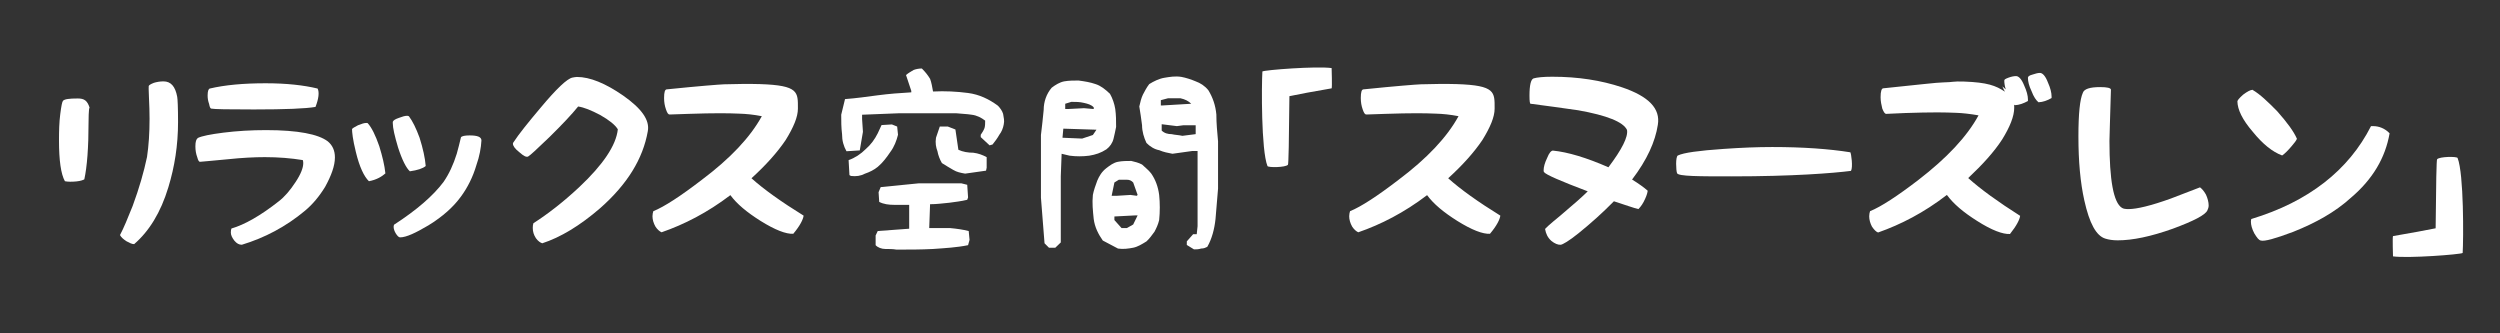 <?xml version="1.0" encoding="utf-8"?>
<!-- Generator: Adobe Illustrator 16.0.4, SVG Export Plug-In . SVG Version: 6.00 Build 0)  -->
<!DOCTYPE svg PUBLIC "-//W3C//DTD SVG 1.1//EN" "http://www.w3.org/Graphics/SVG/1.1/DTD/svg11.dtd">
<svg version="1.1" id="レイヤー_1" xmlns="http://www.w3.org/2000/svg" xmlns:xlink="http://www.w3.org/1999/xlink" x="0px"
	 y="0px" width="248.667px" height="33.167px" viewBox="0 0 248.667 33.167" enable-background="new 0 0 248.667 33.167"
	 xml:space="preserve">
<rect x="0" y="0" width="248.667" height="33.167" fill="#333333" stroke="none"/>
<g>
	<path fill="#FFFFFF" d="M6.267,10.026c0.147-0.168,0.609-0.231,1.47-0.231c0.651,0,0.966,0.21,1.197,0.987
		c-0.042-0.357-0.126,0.21-0.126,1.386c0,2.52-0.147,4.409-0.42,5.669c-0.105,0.063-0.357,0.168-0.798,0.21s-0.84,0.042-1.134-0.021
		c-0.399-0.714-0.588-2.079-0.588-4.052c0-0.945,0.021-1.827,0.126-2.625C6.099,10.53,6.183,10.11,6.267,10.026z M16.261,8.094
		c0.735,0,1.176,0.504,1.365,1.533c0.042,0.231,0.084,1.05,0.084,2.52c0,2.289-0.336,4.43-0.966,6.488
		c-0.756,2.499-1.911,4.367-3.401,5.648c-0.231,0-0.462-0.126-0.777-0.294c-0.315-0.21-0.525-0.399-0.63-0.609
		c0.357-0.672,0.777-1.68,1.26-2.897c0.651-1.764,1.113-3.38,1.428-4.871c0.168-1.134,0.252-2.373,0.252-3.8
		c0-0.609-0.021-1.344-0.063-2.205c-0.021-0.651-0.042-0.987-0.021-1.05c0.021-0.084,0.189-0.189,0.504-0.315
		C15.568,8.157,15.904,8.094,16.261,8.094z"/>
	<path fill="#FFFFFF" d="M32.599,14.057c0.462,0.378,0.714,0.903,0.714,1.596c0,0.84-0.357,1.806-0.966,2.918
		c-0.588,0.966-1.26,1.764-2.016,2.394c-1.89,1.575-3.989,2.688-6.278,3.38c-0.273,0-0.504-0.126-0.735-0.399
		c-0.231-0.294-0.357-0.567-0.357-0.819c0-0.189,0.021-0.315,0.063-0.399c1.302-0.378,2.897-1.281,4.682-2.688
		c0.609-0.462,1.155-1.113,1.68-1.911c0.546-0.819,0.777-1.449,0.777-1.89c0-0.084,0-0.189-0.042-0.315
		c-1.155-0.189-2.415-0.294-3.779-0.294c-1.05,0-2.289,0.063-3.674,0.21c-1.68,0.147-2.583,0.252-2.75,0.252
		c-0.126,0.021-0.21-0.126-0.294-0.441c-0.126-0.336-0.189-0.693-0.189-1.092c0-0.483,0.084-0.714,0.252-0.84
		c0.399-0.189,1.218-0.357,2.541-0.525c1.344-0.168,2.75-0.252,4.241-0.252C29.639,12.944,31.654,13.343,32.599,14.057z
		 M21.009,10.803c-0.084-0.021-0.147-0.126-0.21-0.462c-0.105-0.294-0.147-0.546-0.147-0.84c0-0.441,0.084-0.651,0.21-0.693
		c1.512-0.357,3.359-0.525,5.564-0.525c2.058,0,3.779,0.189,5.165,0.525c0.189,0.357,0.105,1.029-0.21,1.827
		c-0.966,0.168-2.981,0.252-6.131,0.252C22.731,10.887,21.303,10.866,21.009,10.803z"/>
	<path fill="#FFFFFF" d="M35.016,12.839c0.042-0.084,0.231-0.189,0.588-0.378c0.357-0.147,0.63-0.231,0.819-0.231
		c0.084,0,0.147,0,0.168,0.042c0.378,0.42,0.756,1.176,1.134,2.268c0.315,1.029,0.525,1.89,0.609,2.708
		c-0.357,0.315-0.861,0.63-1.638,0.777c-0.483-0.462-0.945-1.428-1.302-2.918C35.079,13.847,35.016,13.112,35.016,12.839z
		 M42.344,16.514c-0.294,0.252-0.84,0.42-1.575,0.525c-0.357-0.315-0.777-1.134-1.176-2.373c-0.336-1.134-0.525-1.932-0.525-2.436
		c0-0.105,0-0.147,0.021-0.147c0.042-0.105,0.21-0.231,0.588-0.357c0.336-0.126,0.588-0.21,0.84-0.21
		c0.084,0,0.147,0.042,0.168,0.063c0.357,0.483,0.693,1.155,1.05,2.121C42.071,14.771,42.281,15.716,42.344,16.514z M45.85,13.658
		c0.084-0.126,0.399-0.189,0.861-0.189c0.777,0,1.176,0.147,1.176,0.504c-0.042,0.735-0.189,1.575-0.504,2.457
		c-0.336,1.155-0.882,2.247-1.554,3.149c-0.756,1.029-1.785,1.953-3.212,2.834c-1.281,0.756-2.205,1.197-2.834,1.197
		c-0.147-0.021-0.273-0.168-0.42-0.399c-0.126-0.21-0.21-0.441-0.21-0.651c0-0.084,0.021-0.147,0.042-0.21
		c2.268-1.47,3.884-2.876,4.913-4.241c0.567-0.819,0.987-1.743,1.323-2.813C45.577,14.771,45.724,14.204,45.85,13.658z"/>
	<path fill="#FFFFFF" d="M53.769,10.719c1.596-1.911,2.646-2.897,3.17-3.002c0.147-0.021,0.294-0.063,0.441-0.063
		c1.302,0,2.834,0.63,4.598,1.848c1.827,1.281,2.667,2.436,2.457,3.548c-0.483,2.75-2.037,5.27-4.724,7.643
		c-2.037,1.764-3.968,2.918-5.774,3.506c-0.189-0.063-0.42-0.21-0.63-0.504c-0.21-0.315-0.315-0.651-0.315-1.029
		c0-0.189,0.021-0.336,0.063-0.462c1.407-0.903,2.939-2.079,4.535-3.569c2.394-2.247,3.695-4.178,3.863-5.774
		c-0.273-0.441-0.84-0.903-1.764-1.428c-0.882-0.462-1.596-0.756-2.184-0.84c-0.609,0.756-1.554,1.764-2.855,3.044
		c-1.26,1.218-1.953,1.848-2.121,1.932s-0.441-0.042-0.861-0.42c-0.462-0.357-0.651-0.651-0.651-0.861
		c0-0.021,0.021-0.042,0.021-0.084C51.627,13.301,52.551,12.167,53.769,10.719z"/>
	<path fill="#FFFFFF" d="M74.747,17.731c1.239,1.113,2.981,2.352,5.186,3.716c-0.042,0.357-0.336,0.987-1.029,1.806
		c-0.714,0.042-1.806-0.378-3.254-1.281c-1.365-0.861-2.352-1.68-3.002-2.562c-2.289,1.743-4.598,2.918-6.845,3.695
		c-0.189-0.084-0.42-0.273-0.609-0.567c-0.189-0.336-0.294-0.693-0.294-1.029c0-0.189,0.042-0.378,0.084-0.504
		c1.092-0.441,2.729-1.512,4.808-3.107c2.855-2.142,4.829-4.241,5.984-6.341c-0.861-0.168-1.575-0.231-2.226-0.252
		c-0.546-0.021-1.155-0.042-1.869-0.042c-0.882,0-1.953,0.021-3.191,0.063c-1.218,0.042-1.848,0.063-1.869,0.063
		c-0.168,0-0.252-0.147-0.378-0.504s-0.189-0.714-0.189-1.134c0-0.588,0.084-0.84,0.252-0.861c3.296-0.336,5.207-0.483,5.711-0.504
		c1.113-0.021,2.331-0.063,3.569-0.021c3.884,0.126,3.779,0.798,3.779,2.436c0,0.84-0.441,1.869-1.218,3.128
		C77.308,15.17,76.195,16.409,74.747,17.731z"/>
	<path fill="#FFFFFF" d="M83.757,13.343c-0.084-0.672-0.084-1.26-0.084-1.932l0.378-1.554c1.113-0.084,2.142-0.231,3.254-0.378
		s2.226-0.231,3.338-0.294V9.039l-0.525-1.575c0.231-0.21,0.525-0.357,0.756-0.504c0.21-0.084,0.525-0.147,0.819-0.147
		c0.357,0.357,0.588,0.651,0.819,1.029c0.147,0.378,0.21,0.819,0.294,1.26c1.176-0.063,2.373,0,3.485,0.147s2.079,0.609,2.96,1.26
		c0.231,0.231,0.441,0.525,0.525,0.819c0.063,0.378,0.147,0.672,0.063,1.05c-0.063,0.357-0.21,0.735-0.441,1.029
		c-0.21,0.378-0.441,0.672-0.672,0.966l-0.294,0.084l-0.882-0.819v-0.231c0.147-0.21,0.294-0.441,0.378-0.672
		c0.063-0.21,0.063-0.504,0.063-0.735c-0.378-0.294-0.819-0.525-1.344-0.588c-0.504-0.084-1.029-0.084-1.554-0.147h-5.627
		l-3.716,0.147v0.441l0.084,1.26l-0.315,1.848l-1.323,0.084C83.904,14.519,83.757,13.994,83.757,13.343z M84.492,17.417
		l-0.084-1.491c0.609-0.21,1.197-0.588,1.722-1.113c0.504-0.441,0.882-0.966,1.176-1.554l0.378-0.819l1.029-0.063l0.525,0.21
		l0.084,0.819c-0.147,0.588-0.378,1.197-0.756,1.701c-0.357,0.525-0.735,1.05-1.26,1.491c-0.357,0.294-0.819,0.525-1.26,0.672
		c-0.441,0.231-0.882,0.294-1.407,0.231L84.492,17.417z M88.062,24.765c-0.378,0-0.756-0.147-0.966-0.378v-0.966l0.21-0.441
		l3.128-0.231v-2.373c-0.525,0-0.966,0-1.491,0s-1.05-0.063-1.491-0.294l-0.063-0.966l0.21-0.504l3.8-0.378h4.22l0.588,0.147
		l0.084,1.26l-0.084,0.231c-0.588,0.147-1.176,0.21-1.785,0.294c-0.651,0.063-1.26,0.147-1.911,0.147l-0.084,2.373
		c0.672,0,1.407,0,2.079,0c0.672,0.063,1.26,0.147,1.848,0.294l0.084,0.882l-0.147,0.525c-1.113,0.231-2.31,0.294-3.485,0.378
		c-1.197,0.063-2.373,0.063-3.632,0.063C88.796,24.765,88.418,24.765,88.062,24.765z M94.801,16.892
		c-0.378-0.21-0.735-0.441-1.113-0.672c-0.21-0.357-0.378-0.798-0.441-1.176c-0.147-0.378-0.231-0.819-0.147-1.344l0.378-1.113
		h0.798l0.756,0.294l0.294,2.016c0.441,0.21,0.966,0.294,1.491,0.294c0.504,0.063,0.945,0.231,1.323,0.441v1.05l-0.063,0.294
		l-2.079,0.294C95.536,17.186,95.179,17.123,94.801,16.892z"/>
	<path fill="#FFFFFF" d="M103.896,24.198l-0.357-4.535v-6.236c0.105-0.798,0.189-1.68,0.273-2.499c0-0.798,0.273-1.596,0.798-2.205
		c0.357-0.273,0.798-0.546,1.239-0.63c0.462-0.084,0.987-0.084,1.428-0.084c0.63,0.084,1.155,0.168,1.701,0.357
		c0.525,0.168,0.966,0.525,1.428,0.966c0.252,0.441,0.441,0.987,0.525,1.512c0.084,0.63,0.084,1.155,0.084,1.785
		c-0.084,0.441-0.168,0.798-0.252,1.155c-0.105,0.441-0.357,0.798-0.714,1.071c-0.546,0.357-1.071,0.525-1.701,0.63
		c-0.63,0.084-1.323,0.084-1.953,0l-0.798-0.189l-0.084,2.226v6.593l-0.546,0.525h-0.63L103.896,24.198z M109.062,12.902
		l-3.296-0.105l-0.084,0.903l1.953,0.084l1.071-0.357L109.062,12.902z M107.823,10.236c-0.441-0.105-0.798-0.105-1.26-0.105
		l-0.609,0.189v0.525h0.252l1.617-0.084l0.966,0.084v-0.168C108.537,10.404,108.18,10.32,107.823,10.236z M109.691,23.925
		c-0.441-0.63-0.798-1.323-0.903-2.142c-0.084-0.798-0.168-1.596-0.084-2.394c0.084-0.441,0.273-0.987,0.441-1.428
		c0.189-0.441,0.441-0.882,0.903-1.239c0.357-0.273,0.714-0.546,1.155-0.63s0.882-0.084,1.323-0.084
		c0.357,0.084,0.714,0.168,1.071,0.357c0.273,0.273,0.63,0.525,0.903,0.882c0.441,0.63,0.693,1.344,0.798,2.142
		c0.084,0.798,0.084,1.701,0,2.499c-0.105,0.441-0.273,0.798-0.462,1.155c-0.252,0.357-0.525,0.714-0.798,0.966
		c-0.441,0.273-0.882,0.546-1.323,0.63s-0.987,0.168-1.512,0.084L109.691,23.925z M112.715,18.151
		c-0.189-0.189-0.357-0.273-0.63-0.273s-0.525,0-0.798,0l-0.441,0.273l-0.273,1.323h0.525l1.344-0.084l0.63,0.084l0.084-0.084
		L112.715,18.151z M113.156,21.427h-0.273l-2.037,0.105v0.357l0.714,0.798h0.525l0.63-0.357L113.156,21.427z M118.048,24.366v-0.357
		l0.63-0.714h0.357l0.084-0.798v-7.475h-0.546l-1.953,0.273c-0.441-0.084-0.882-0.168-1.323-0.357
		c-0.462-0.084-0.903-0.357-1.26-0.714c-0.252-0.525-0.441-1.155-0.441-1.764c-0.084-0.63-0.168-1.26-0.273-1.869
		c0.105-0.462,0.189-0.819,0.357-1.176c0.189-0.357,0.357-0.693,0.63-1.05c0.441-0.273,0.987-0.546,1.512-0.63
		s1.071-0.189,1.701-0.084c0.441,0.084,0.966,0.252,1.407,0.441c0.462,0.168,0.903,0.441,1.26,0.882
		c0.441,0.714,0.714,1.512,0.798,2.415c0,0.882,0.084,1.764,0.168,2.667v4.703c-0.084,0.987-0.168,2.058-0.252,3.023
		c-0.105,0.987-0.357,1.974-0.819,2.771c-0.168,0.084-0.336,0.168-0.609,0.168c-0.273,0.084-0.441,0.084-0.714,0.084L118.048,24.366
		z M117.418,9.774c-0.441,0-0.798,0-1.239,0l-0.714,0.189v0.525h0.189l2.834-0.168C118.216,10.047,117.88,9.879,117.418,9.774z
		 M118.93,12.461h-1.239l-0.63,0.084l-1.512-0.189v0.63c0.273,0.273,0.63,0.357,0.987,0.357c0.357,0.084,0.714,0.084,1.071,0.168
		l1.323-0.168V12.461z"/>
	<path fill="#FFFFFF" d="M132.453,6.771c0,0,0.063,1.953,0,2.016c-1.869,0.315-3.275,0.588-4.199,0.777
		c-0.042,4.472-0.084,6.761-0.147,6.824c-0.231,0.273-1.974,0.294-2.037,0.126c-0.63-1.575-0.588-8.062-0.504-9.406
		C125.797,6.96,130.941,6.562,132.453,6.771z"/>
	<path fill="#FFFFFF" d="M144.047,17.731c1.239,1.113,2.981,2.352,5.186,3.716c-0.042,0.357-0.336,0.987-1.029,1.806
		c-0.714,0.042-1.806-0.378-3.254-1.281c-1.365-0.861-2.352-1.68-3.002-2.562c-2.289,1.743-4.598,2.918-6.845,3.695
		c-0.189-0.084-0.42-0.273-0.609-0.567c-0.189-0.336-0.294-0.693-0.294-1.029c0-0.189,0.042-0.378,0.084-0.504
		c1.092-0.441,2.729-1.512,4.808-3.107c2.855-2.142,4.829-4.241,5.984-6.341c-0.861-0.168-1.575-0.231-2.226-0.252
		c-0.546-0.021-1.155-0.042-1.869-0.042c-0.882,0-1.953,0.021-3.191,0.063c-1.218,0.042-1.848,0.063-1.869,0.063
		c-0.168,0-0.252-0.147-0.378-0.504s-0.189-0.714-0.189-1.134c0-0.588,0.084-0.84,0.252-0.861c3.296-0.336,5.207-0.483,5.711-0.504
		c1.113-0.021,2.331-0.063,3.569-0.021c3.884,0.126,3.779,0.798,3.779,2.436c0,0.84-0.441,1.869-1.218,3.128
		C146.608,15.17,145.496,16.409,144.047,17.731z"/>
	<path fill="#FFFFFF" d="M152.532,7.8c0.357-0.105,0.966-0.168,1.869-0.168c2.562,0,4.85,0.357,6.929,1.05
		c2.667,0.903,3.842,2.121,3.569,3.737c-0.252,1.659-1.071,3.485-2.562,5.438c0.672,0.42,1.176,0.777,1.554,1.113
		c-0.021,0.168-0.084,0.441-0.252,0.798c-0.189,0.441-0.42,0.777-0.672,1.029c-0.462-0.105-1.26-0.399-2.436-0.777
		c-1.134,1.155-2.289,2.184-3.506,3.17c-0.987,0.798-1.596,1.134-1.785,1.155c-0.252,0.021-0.588-0.105-0.924-0.378
		c-0.378-0.336-0.546-0.714-0.63-1.176c-0.021-0.042,0.483-0.504,1.491-1.323c1.344-1.134,2.226-1.911,2.75-2.436
		c-2.771-1.05-4.157-1.659-4.346-1.911c-0.021-0.021-0.042-0.063-0.042-0.168c0-0.336,0.105-0.735,0.357-1.26
		c0.189-0.483,0.399-0.714,0.567-0.714c1.47,0.147,3.317,0.693,5.522,1.659c1.344-1.785,1.974-3.023,1.848-3.716
		c-0.378-0.798-2.016-1.449-4.85-1.953c-1.575-0.231-3.149-0.441-4.745-0.651c-0.063,0-0.105-0.231-0.105-0.798
		C152.133,8.43,152.28,7.905,152.532,7.8z"/>
	<path fill="#FFFFFF" d="M184.05,15.149c0.084,0.147,0.273,1.47,0.063,1.848c-1.806,0.231-5.816,0.546-11.842,0.546
		c-3.275,0-5.333,0-5.459-0.315c-0.105-0.252-0.168-1.659,0.084-1.764c0.567-0.273,2.079-0.483,4.535-0.651
		c1.785-0.126,3.38-0.189,4.85-0.189C179.347,14.624,181.951,14.813,184.05,15.149z"/>
	<path fill="#FFFFFF" d="M199.507,8.892c-0.105-0.336-0.147-0.63-0.147-0.882c0-0.105,0.105-0.168,0.441-0.294
		c0.294-0.105,0.525-0.147,0.735-0.147c0.252,0,0.546,0.294,0.798,0.924c0.252,0.546,0.378,1.029,0.378,1.386
		c0,0.105,0,0.147,0,0.168c-0.42,0.231-0.861,0.399-1.323,0.42c-0.021-0.021-0.042-0.042-0.063-0.063
		c0.021,0.105,0.021,0.21,0.021,0.315c0,0.84-0.42,1.89-1.197,3.149c-0.819,1.26-1.953,2.499-3.38,3.842
		c1.239,1.113,2.981,2.373,5.165,3.758c-0.042,0.357-0.336,0.966-1.008,1.806c-0.714,0.042-1.827-0.378-3.275-1.302
		c-1.365-0.861-2.331-1.68-3.002-2.583c-2.289,1.764-4.577,2.939-6.845,3.737c-0.189-0.063-0.399-0.273-0.609-0.588
		c-0.168-0.315-0.273-0.672-0.273-1.029c0-0.189,0.042-0.378,0.084-0.504c1.092-0.441,2.729-1.512,4.808-3.107
		c2.834-2.184,4.829-4.304,5.984-6.425c-0.861-0.147-1.596-0.231-2.247-0.252c-0.546-0.021-1.155-0.042-1.848-0.042
		c-0.903,0-1.953,0.021-3.191,0.063c-1.218,0.063-1.869,0.084-1.89,0.084c-0.147,0-0.252-0.168-0.399-0.525
		c-0.084-0.357-0.168-0.714-0.168-1.134c0-0.609,0.105-0.861,0.252-0.882c3.296-0.336,5.417-0.588,5.963-0.588
		c1.092-0.021,0.924-0.126,2.1-0.084c2.289,0.084,3.149,0.399,4.052,1.008c-0.084-0.147-0.168-0.315-0.252-0.525
		C199.171,8.598,199.339,8.724,199.507,8.892z M203.707,8.22c0.231,0.504,0.357,1.008,0.357,1.365c0,0.105,0,0.168,0,0.168
		c-0.441,0.252-0.861,0.399-1.302,0.42c-0.231-0.189-0.483-0.546-0.693-1.113c-0.252-0.525-0.357-0.966-0.357-1.323
		c0-0.126,0.126-0.231,0.441-0.315c0.336-0.105,0.525-0.168,0.756-0.168C203.161,7.254,203.455,7.548,203.707,8.22z"/>
	<path fill="#FFFFFF" d="M209.82,14.015c0,3.884,0.399,6.131,1.239,6.656c0.147,0.105,0.399,0.126,0.672,0.126
		c0.798,0,2.226-0.336,4.199-1.05c0.945-0.357,1.953-0.756,2.897-1.113c0.168,0.126,0.378,0.336,0.588,0.714
		c0.168,0.357,0.273,0.756,0.273,1.092c0,0.189-0.063,0.336-0.126,0.483c-0.21,0.462-1.344,1.05-3.443,1.827
		c-2.184,0.777-3.989,1.155-5.48,1.155c-0.483,0-0.882-0.063-1.218-0.168c-0.924-0.273-1.596-1.533-2.1-3.8
		c-0.399-1.785-0.588-3.905-0.588-6.362c0-2.268,0.147-3.695,0.441-4.346c0.126-0.378,0.693-0.567,1.722-0.567
		c0.693,0,1.05,0.084,1.071,0.252C209.883,11.937,209.82,13.658,209.82,14.015z"/>
	<path fill="#FFFFFF" d="M226.998,15.464c-0.966-0.357-1.932-1.134-2.918-2.352c-1.05-1.218-1.512-2.205-1.533-3.023
		c0-0.105,0.168-0.315,0.567-0.672c0.42-0.315,0.735-0.483,0.945-0.483c0.042,0,0.021,0,0.021,0.021
		c0.714,0.42,1.491,1.155,2.436,2.121c0.966,1.092,1.638,1.995,1.953,2.729c-0.063,0.168-0.252,0.42-0.546,0.756
		C227.543,15.002,227.25,15.296,226.998,15.464z M235.837,12.545c0.021,0,0.084,0,0.21,0c0.588,0,1.176,0.231,1.638,0.714
		c-0.42,2.436-1.68,4.577-3.863,6.425c-1.554,1.407-3.464,2.478-5.732,3.38c-1.785,0.672-2.855,0.966-3.212,0.861
		c-0.21-0.042-0.378-0.273-0.651-0.714c-0.231-0.441-0.336-0.84-0.336-1.155c0-0.147,0.021-0.231,0.042-0.273
		C229.622,20.062,233.611,16.934,235.837,12.545z"/>
	<path fill="#FFFFFF" d="M238.024,25.5c0,0-0.063-1.953,0-2.016c1.869-0.315,3.275-0.588,4.241-0.777
		c0.042-4.514,0.084-6.803,0.147-6.866c0.231-0.273,1.974-0.294,2.037-0.126c0.63,1.575,0.588,8.104,0.504,9.448
		C244.722,25.311,239.536,25.71,238.024,25.5z"/>
</g>
</svg>
